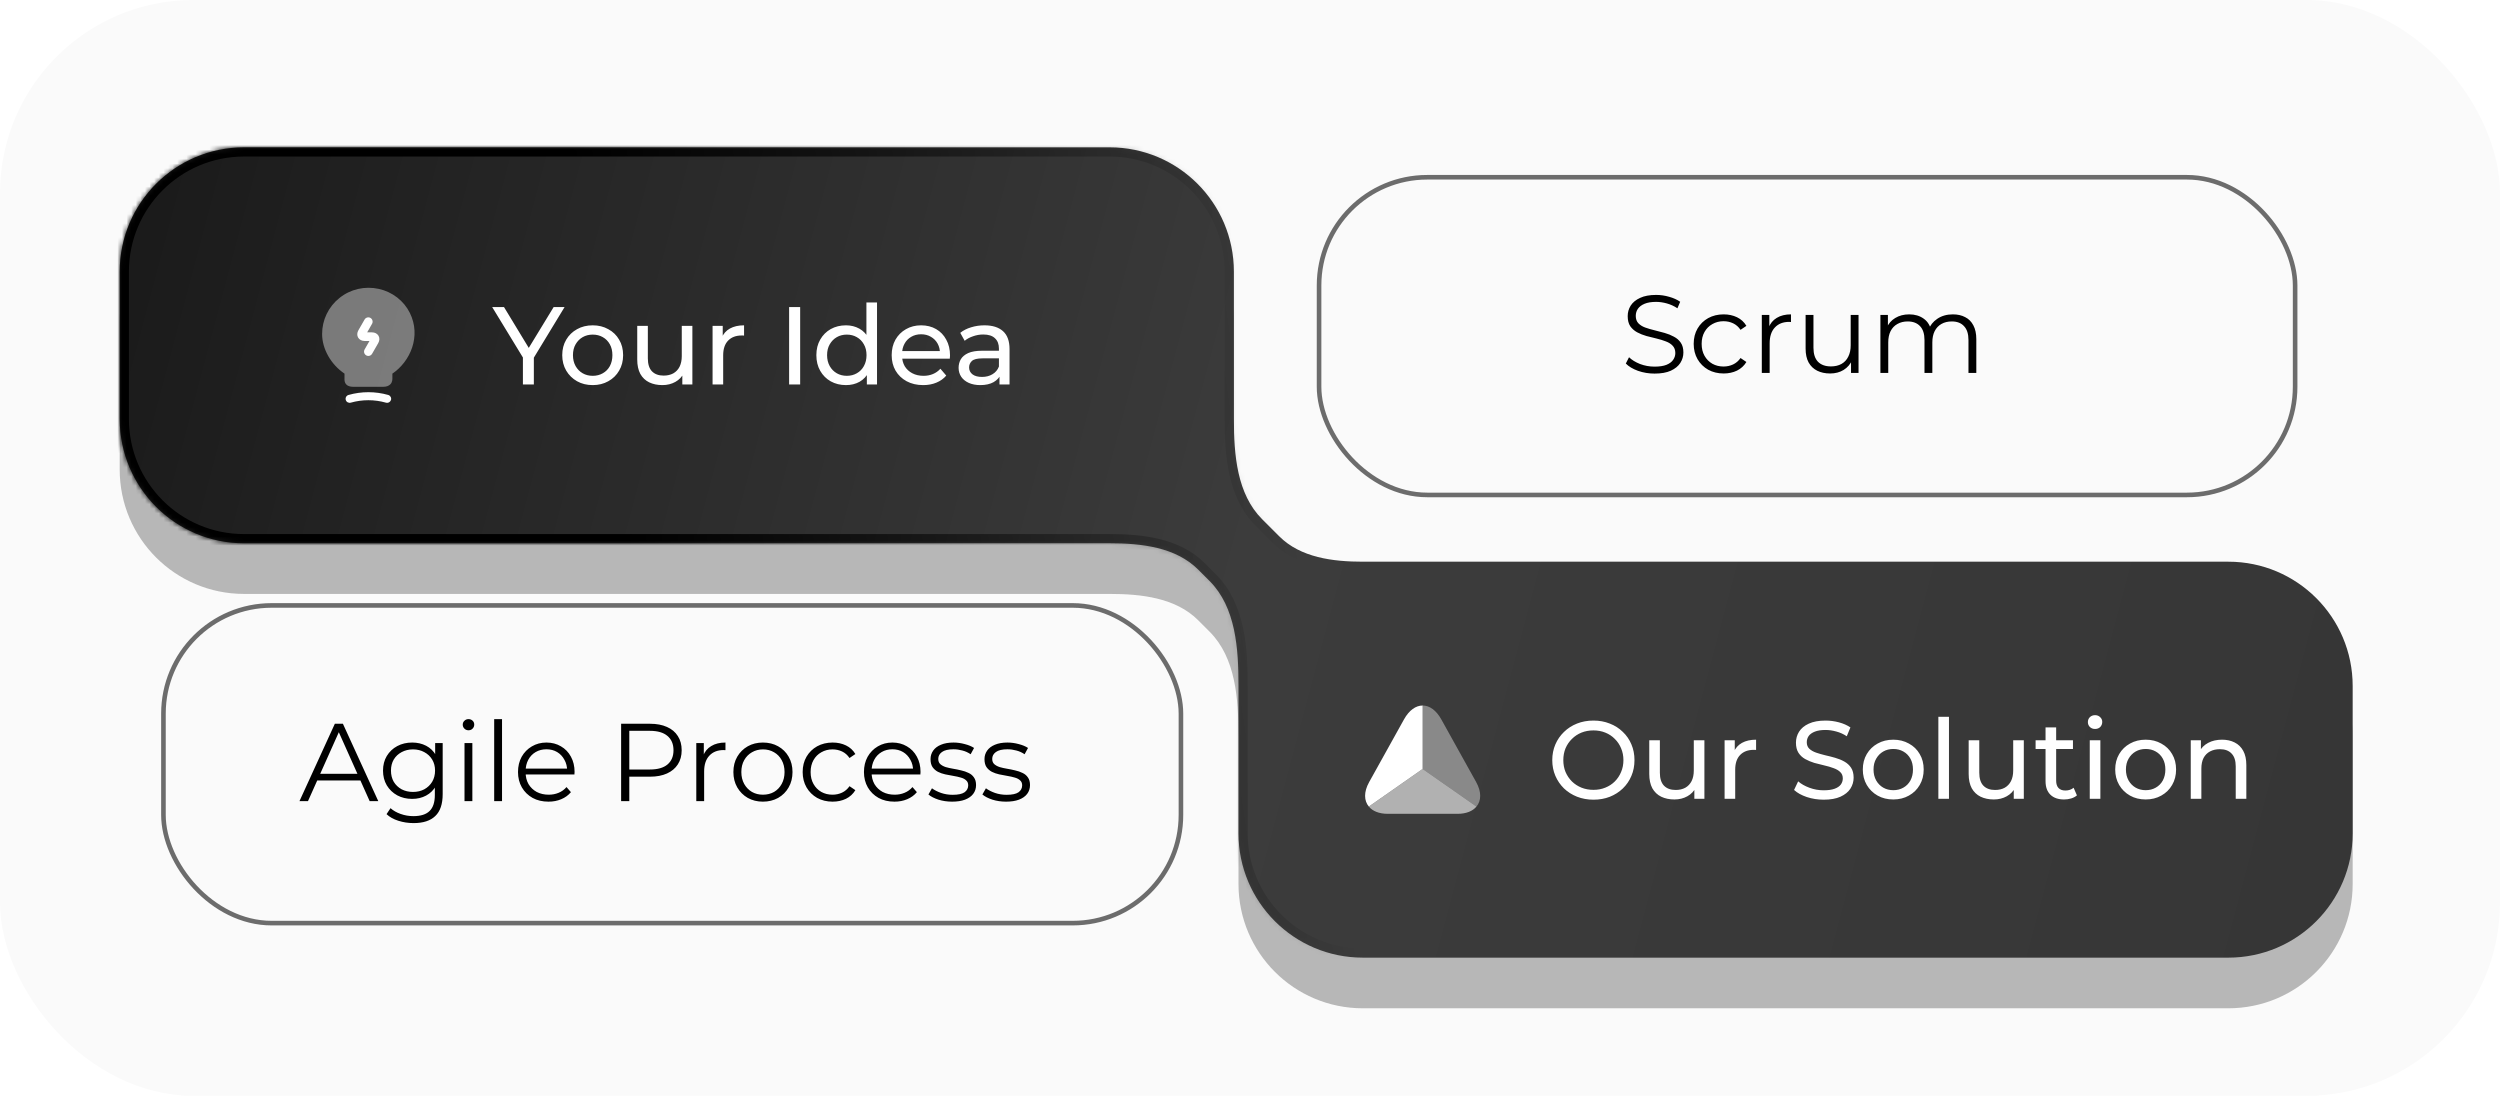 <svg width="543" height="238" viewBox="0 0 543 238" fill="none" xmlns="http://www.w3.org/2000/svg">
<rect opacity="0.02" width="543" height="238" rx="42" fill="black"/>
<g opacity="0.3" filter="url(#filter0_f_140_9448)">
<path fill-rule="evenodd" clip-rule="evenodd" d="M26 70C26 55.088 38.088 43 53 43H241C255.912 43 268 55.088 268 70V102C268 109.762 268.653 118.289 274.141 123.778L277.852 127.488C282.467 132.104 289.473 133 296 133H484C498.912 133 511 145.088 511 160V192C511 206.912 498.912 219 484 219H296C281.088 219 269 206.912 269 192V160C269 151.889 268.443 142.917 262.707 137.181L260.244 134.718C255.364 129.837 247.903 129 241 129H53C38.088 129 26 116.912 26 102V70Z" fill="#1A1A1A"/>
</g>
<mask id="path-3-inside-1_140_9448" fill="white">
<path fill-rule="evenodd" clip-rule="evenodd" d="M26 59C26 44.088 38.088 32 53 32H241C255.912 32 268 44.088 268 59V91C268 98.762 268.653 107.289 274.141 112.778L277.852 116.488C282.467 121.104 289.473 122 296 122H484C498.912 122 511 134.088 511 149V181C511 195.912 498.912 208 484 208H296C281.088 208 269 195.912 269 181V149C269 140.889 268.443 131.917 262.707 126.181L260.244 123.718C255.364 118.837 247.903 118 241 118H53C38.088 118 26 105.912 26 91V59Z"/>
</mask>
<path fill-rule="evenodd" clip-rule="evenodd" d="M26 59C26 44.088 38.088 32 53 32H241C255.912 32 268 44.088 268 59V91C268 98.762 268.653 107.289 274.141 112.778L277.852 116.488C282.467 121.104 289.473 122 296 122H484C498.912 122 511 134.088 511 149V181C511 195.912 498.912 208 484 208H296C281.088 208 269 195.912 269 181V149C269 140.889 268.443 131.917 262.707 126.181L260.244 123.718C255.364 118.837 247.903 118 241 118H53C38.088 118 26 105.912 26 91V59Z" fill="url(#paint0_linear_140_9448)"/>
<path d="M277.852 116.488L276.437 117.902L277.852 116.488ZM274.141 112.778L275.555 111.363L274.141 112.778ZM53 30C36.984 30 24 42.984 24 59H28C28 45.193 39.193 34 53 34V30ZM241 30H53V34H241V30ZM270 59C270 42.984 257.016 30 241 30V34C254.807 34 266 45.193 266 59H270ZM270 91V59H266V91H270ZM272.727 114.192L276.437 117.902L279.266 115.074L275.555 111.363L272.727 114.192ZM484 120H296V124H484V120ZM513 149C513 132.984 500.016 120 484 120V124C497.807 124 509 135.193 509 149H513ZM513 181V149H509V181H513ZM484 210C500.016 210 513 197.016 513 181H509C509 194.807 497.807 206 484 206V210ZM296 210H484V206H296V210ZM267 181C267 197.016 279.984 210 296 210V206C282.193 206 271 194.807 271 181H267ZM267 149V181H271V149H267ZM264.122 124.767L261.659 122.304L258.83 125.133L261.293 127.596L264.122 124.767ZM53 120H241V116H53V120ZM24 91C24 107.016 36.984 120 53 120V116C39.193 116 28 104.807 28 91H24ZM24 59V91H28V59H24ZM261.659 122.304C256.151 116.796 247.916 116 241 116V120C247.889 120 254.577 120.879 258.83 125.133L261.659 122.304ZM276.437 117.902C281.669 123.134 289.426 124 296 124V120C289.52 120 283.265 119.073 279.266 115.074L276.437 117.902ZM271 149C271 140.99 270.518 131.164 264.122 124.767L261.293 127.596C266.367 132.669 267 140.788 267 149H271ZM266 91C266 98.695 266.586 108.052 272.727 114.192L275.555 111.363C270.719 106.527 270 98.829 270 91H266Z" fill="url(#paint1_linear_140_9448)" mask="url(#path-3-inside-1_140_9448)"/>
<rect opacity="0.57" x="286.5" y="38.5" width="212" height="69" rx="23.5" stroke="black"/>
<rect opacity="0.57" x="35.5" y="131.5" width="221" height="69" rx="23.5" stroke="black"/>
<path d="M65.048 174L72.728 157.2H74.48L82.16 174H80.288L73.232 158.232H73.952L66.896 174H65.048ZM68.072 169.512L68.6 168.072H78.368L78.896 169.512H68.072ZM89.838 178.776C88.686 178.776 87.582 178.608 86.526 178.272C85.47 177.936 84.614 177.456 83.958 176.832L84.822 175.536C85.414 176.064 86.142 176.48 87.006 176.784C87.886 177.104 88.814 177.264 89.79 177.264C91.39 177.264 92.566 176.888 93.318 176.136C94.07 175.4 94.446 174.248 94.446 172.68V169.536L94.686 167.376L94.518 165.216V161.4H96.15V172.464C96.15 174.64 95.614 176.232 94.542 177.24C93.486 178.264 91.918 178.776 89.838 178.776ZM89.526 173.52C88.326 173.52 87.246 173.264 86.286 172.752C85.326 172.224 84.566 171.496 84.006 170.568C83.462 169.64 83.19 168.576 83.19 167.376C83.19 166.176 83.462 165.12 84.006 164.208C84.566 163.28 85.326 162.56 86.286 162.048C87.246 161.536 88.326 161.28 89.526 161.28C90.646 161.28 91.654 161.512 92.55 161.976C93.446 162.44 94.158 163.128 94.686 164.04C95.214 164.952 95.478 166.064 95.478 167.376C95.478 168.688 95.214 169.8 94.686 170.712C94.158 171.624 93.446 172.32 92.55 172.8C91.654 173.28 90.646 173.52 89.526 173.52ZM89.694 172.008C90.622 172.008 91.446 171.816 92.166 171.432C92.886 171.032 93.454 170.488 93.87 169.8C94.286 169.096 94.494 168.288 94.494 167.376C94.494 166.464 94.286 165.664 93.87 164.976C93.454 164.288 92.886 163.752 92.166 163.368C91.446 162.968 90.622 162.768 89.694 162.768C88.782 162.768 87.958 162.968 87.222 163.368C86.502 163.752 85.934 164.288 85.518 164.976C85.118 165.664 84.918 166.464 84.918 167.376C84.918 168.288 85.118 169.096 85.518 169.8C85.934 170.488 86.502 171.032 87.222 171.432C87.958 171.816 88.782 172.008 89.694 172.008ZM100.892 174V161.4H102.596V174H100.892ZM101.756 158.616C101.404 158.616 101.108 158.496 100.868 158.256C100.628 158.016 100.508 157.728 100.508 157.392C100.508 157.056 100.628 156.776 100.868 156.552C101.108 156.312 101.404 156.192 101.756 156.192C102.108 156.192 102.404 156.304 102.644 156.528C102.884 156.752 103.004 157.032 103.004 157.368C103.004 157.72 102.884 158.016 102.644 158.256C102.42 158.496 102.124 158.616 101.756 158.616ZM107.337 174V156.192H109.041V174H107.337ZM119.134 174.12C117.822 174.12 116.67 173.848 115.678 173.304C114.686 172.744 113.91 171.984 113.35 171.024C112.79 170.048 112.51 168.936 112.51 167.688C112.51 166.44 112.774 165.336 113.302 164.376C113.846 163.416 114.582 162.664 115.51 162.12C116.454 161.56 117.51 161.28 118.678 161.28C119.862 161.28 120.91 161.552 121.822 162.096C122.75 162.624 123.478 163.376 124.006 164.352C124.534 165.312 124.798 166.424 124.798 167.688C124.798 167.768 124.79 167.856 124.774 167.952C124.774 168.032 124.774 168.12 124.774 168.216H113.806V166.944H123.862L123.19 167.448C123.19 166.536 122.99 165.728 122.59 165.024C122.206 164.304 121.678 163.744 121.006 163.344C120.334 162.944 119.558 162.744 118.678 162.744C117.814 162.744 117.038 162.944 116.35 163.344C115.662 163.744 115.126 164.304 114.742 165.024C114.358 165.744 114.166 166.568 114.166 167.496V167.76C114.166 168.72 114.374 169.568 114.79 170.304C115.222 171.024 115.814 171.592 116.566 172.008C117.334 172.408 118.206 172.608 119.182 172.608C119.95 172.608 120.662 172.472 121.318 172.2C121.99 171.928 122.566 171.512 123.046 170.952L124.006 172.056C123.446 172.728 122.742 173.24 121.894 173.592C121.062 173.944 120.142 174.12 119.134 174.12ZM134.908 174V157.2H141.196C142.62 157.2 143.844 157.432 144.868 157.896C145.892 158.344 146.676 159 147.22 159.864C147.78 160.712 148.06 161.744 148.06 162.96C148.06 164.144 147.78 165.168 147.22 166.032C146.676 166.88 145.892 167.536 144.868 168C143.844 168.464 142.62 168.696 141.196 168.696H135.892L136.684 167.856V174H134.908ZM136.684 168L135.892 167.136H141.148C142.828 167.136 144.1 166.776 144.964 166.056C145.844 165.32 146.284 164.288 146.284 162.96C146.284 161.616 145.844 160.576 144.964 159.84C144.1 159.104 142.828 158.736 141.148 158.736H135.892L136.684 157.896V168ZM151.235 174V161.4H152.867V164.832L152.699 164.232C153.051 163.272 153.643 162.544 154.475 162.048C155.307 161.536 156.339 161.28 157.571 161.28V162.936C157.507 162.936 157.443 162.936 157.379 162.936C157.315 162.92 157.251 162.912 157.187 162.912C155.859 162.912 154.819 163.32 154.067 164.136C153.315 164.936 152.939 166.08 152.939 167.568V174H151.235ZM165.7 174.12C164.484 174.12 163.388 173.848 162.412 173.304C161.452 172.744 160.692 171.984 160.132 171.024C159.572 170.048 159.292 168.936 159.292 167.688C159.292 166.424 159.572 165.312 160.132 164.352C160.692 163.392 161.452 162.64 162.412 162.096C163.372 161.552 164.468 161.28 165.7 161.28C166.948 161.28 168.052 161.552 169.012 162.096C169.988 162.64 170.748 163.392 171.292 164.352C171.852 165.312 172.132 166.424 172.132 167.688C172.132 168.936 171.852 170.048 171.292 171.024C170.748 171.984 169.988 172.744 169.012 173.304C168.036 173.848 166.932 174.12 165.7 174.12ZM165.7 172.608C166.612 172.608 167.42 172.408 168.124 172.008C168.828 171.592 169.38 171.016 169.78 170.28C170.196 169.528 170.404 168.664 170.404 167.688C170.404 166.696 170.196 165.832 169.78 165.096C169.38 164.36 168.828 163.792 168.124 163.392C167.42 162.976 166.62 162.768 165.724 162.768C164.828 162.768 164.028 162.976 163.324 163.392C162.62 163.792 162.06 164.36 161.644 165.096C161.228 165.832 161.02 166.696 161.02 167.688C161.02 168.664 161.228 169.528 161.644 170.28C162.06 171.016 162.62 171.592 163.324 172.008C164.028 172.408 164.82 172.608 165.7 172.608ZM180.842 174.12C179.594 174.12 178.474 173.848 177.482 173.304C176.506 172.744 175.738 171.984 175.178 171.024C174.618 170.048 174.338 168.936 174.338 167.688C174.338 166.424 174.618 165.312 175.178 164.352C175.738 163.392 176.506 162.64 177.482 162.096C178.474 161.552 179.594 161.28 180.842 161.28C181.914 161.28 182.882 161.488 183.746 161.904C184.61 162.32 185.29 162.944 185.786 163.776L184.514 164.64C184.082 164 183.546 163.528 182.906 163.224C182.266 162.92 181.57 162.768 180.818 162.768C179.922 162.768 179.114 162.976 178.394 163.392C177.674 163.792 177.106 164.36 176.69 165.096C176.274 165.832 176.066 166.696 176.066 167.688C176.066 168.68 176.274 169.544 176.69 170.28C177.106 171.016 177.674 171.592 178.394 172.008C179.114 172.408 179.922 172.608 180.818 172.608C181.57 172.608 182.266 172.456 182.906 172.152C183.546 171.848 184.082 171.384 184.514 170.76L185.786 171.624C185.29 172.44 184.61 173.064 183.746 173.496C182.882 173.912 181.914 174.12 180.842 174.12ZM194.275 174.12C192.963 174.12 191.811 173.848 190.819 173.304C189.827 172.744 189.051 171.984 188.491 171.024C187.931 170.048 187.651 168.936 187.651 167.688C187.651 166.44 187.915 165.336 188.443 164.376C188.987 163.416 189.723 162.664 190.651 162.12C191.595 161.56 192.651 161.28 193.819 161.28C195.003 161.28 196.051 161.552 196.963 162.096C197.891 162.624 198.619 163.376 199.147 164.352C199.675 165.312 199.939 166.424 199.939 167.688C199.939 167.768 199.931 167.856 199.915 167.952C199.915 168.032 199.915 168.12 199.915 168.216H188.947V166.944H199.003L198.331 167.448C198.331 166.536 198.131 165.728 197.731 165.024C197.347 164.304 196.819 163.744 196.147 163.344C195.475 162.944 194.699 162.744 193.819 162.744C192.955 162.744 192.179 162.944 191.491 163.344C190.803 163.744 190.267 164.304 189.883 165.024C189.499 165.744 189.307 166.568 189.307 167.496V167.76C189.307 168.72 189.515 169.568 189.931 170.304C190.363 171.024 190.955 171.592 191.707 172.008C192.475 172.408 193.347 172.608 194.323 172.608C195.091 172.608 195.803 172.472 196.459 172.2C197.131 171.928 197.707 171.512 198.187 170.952L199.147 172.056C198.587 172.728 197.883 173.24 197.035 173.592C196.203 173.944 195.283 174.12 194.275 174.12ZM206.791 174.12C205.751 174.12 204.767 173.976 203.839 173.688C202.911 173.384 202.183 173.008 201.655 172.56L202.423 171.216C202.935 171.6 203.591 171.936 204.391 172.224C205.191 172.496 206.031 172.632 206.911 172.632C208.111 172.632 208.975 172.448 209.503 172.08C210.031 171.696 210.295 171.192 210.295 170.568C210.295 170.104 210.143 169.744 209.839 169.488C209.551 169.216 209.167 169.016 208.687 168.888C208.207 168.744 207.671 168.624 207.079 168.528C206.487 168.432 205.895 168.32 205.303 168.192C204.727 168.064 204.199 167.88 203.719 167.64C203.239 167.384 202.847 167.04 202.543 166.608C202.255 166.176 202.111 165.6 202.111 164.88C202.111 164.192 202.303 163.576 202.687 163.032C203.071 162.488 203.631 162.064 204.367 161.76C205.119 161.44 206.031 161.28 207.103 161.28C207.919 161.28 208.735 161.392 209.551 161.616C210.367 161.824 211.039 162.104 211.567 162.456L210.823 163.824C210.263 163.44 209.663 163.168 209.023 163.008C208.383 162.832 207.743 162.744 207.103 162.744C205.967 162.744 205.127 162.944 204.583 163.344C204.055 163.728 203.791 164.224 203.791 164.832C203.791 165.312 203.935 165.688 204.223 165.96C204.527 166.232 204.919 166.448 205.399 166.608C205.895 166.752 206.431 166.872 207.007 166.968C207.599 167.064 208.183 167.184 208.759 167.328C209.351 167.456 209.887 167.64 210.367 167.88C210.863 168.104 211.255 168.432 211.543 168.864C211.847 169.28 211.999 169.832 211.999 170.52C211.999 171.256 211.791 171.896 211.375 172.44C210.975 172.968 210.383 173.384 209.599 173.688C208.831 173.976 207.895 174.12 206.791 174.12ZM218.51 174.12C217.47 174.12 216.486 173.976 215.558 173.688C214.63 173.384 213.902 173.008 213.374 172.56L214.142 171.216C214.654 171.6 215.31 171.936 216.11 172.224C216.91 172.496 217.75 172.632 218.63 172.632C219.83 172.632 220.694 172.448 221.222 172.08C221.75 171.696 222.014 171.192 222.014 170.568C222.014 170.104 221.862 169.744 221.558 169.488C221.27 169.216 220.886 169.016 220.406 168.888C219.926 168.744 219.39 168.624 218.798 168.528C218.206 168.432 217.614 168.32 217.022 168.192C216.446 168.064 215.918 167.88 215.438 167.64C214.958 167.384 214.566 167.04 214.262 166.608C213.974 166.176 213.83 165.6 213.83 164.88C213.83 164.192 214.022 163.576 214.406 163.032C214.79 162.488 215.35 162.064 216.086 161.76C216.838 161.44 217.75 161.28 218.822 161.28C219.638 161.28 220.454 161.392 221.27 161.616C222.086 161.824 222.758 162.104 223.286 162.456L222.542 163.824C221.982 163.44 221.382 163.168 220.742 163.008C220.102 162.832 219.462 162.744 218.822 162.744C217.686 162.744 216.846 162.944 216.302 163.344C215.774 163.728 215.51 164.224 215.51 164.832C215.51 165.312 215.654 165.688 215.942 165.96C216.246 166.232 216.638 166.448 217.118 166.608C217.614 166.752 218.15 166.872 218.726 166.968C219.318 167.064 219.902 167.184 220.478 167.328C221.07 167.456 221.606 167.64 222.086 167.88C222.582 168.104 222.974 168.432 223.262 168.864C223.566 169.28 223.718 169.832 223.718 170.52C223.718 171.256 223.51 171.896 223.094 172.44C222.694 172.968 222.102 173.384 221.318 173.688C220.55 173.976 219.614 174.12 218.51 174.12Z" fill="black"/>
<path d="M359.368 81.144C358.12 81.144 356.92 80.944 355.768 80.544C354.632 80.128 353.752 79.6 353.128 78.96L353.824 77.592C354.416 78.168 355.208 78.656 356.2 79.056C357.208 79.44 358.264 79.632 359.368 79.632C360.424 79.632 361.28 79.504 361.936 79.248C362.608 78.976 363.096 78.616 363.4 78.168C363.72 77.72 363.88 77.224 363.88 76.68C363.88 76.024 363.688 75.496 363.304 75.096C362.936 74.696 362.448 74.384 361.84 74.16C361.232 73.92 360.56 73.712 359.824 73.536C359.088 73.36 358.352 73.176 357.616 72.984C356.88 72.776 356.2 72.504 355.576 72.168C354.968 71.832 354.472 71.392 354.088 70.848C353.72 70.288 353.536 69.56 353.536 68.664C353.536 67.832 353.752 67.072 354.184 66.384C354.632 65.68 355.312 65.12 356.224 64.704C357.136 64.272 358.304 64.056 359.728 64.056C360.672 64.056 361.608 64.192 362.536 64.464C363.464 64.72 364.264 65.08 364.936 65.544L364.336 66.96C363.616 66.48 362.848 66.128 362.032 65.904C361.232 65.68 360.456 65.568 359.704 65.568C358.696 65.568 357.864 65.704 357.208 65.976C356.552 66.248 356.064 66.616 355.744 67.08C355.44 67.528 355.288 68.04 355.288 68.616C355.288 69.272 355.472 69.8 355.84 70.2C356.224 70.6 356.72 70.912 357.328 71.136C357.952 71.36 358.632 71.56 359.368 71.736C360.104 71.912 360.832 72.104 361.552 72.312C362.288 72.52 362.96 72.792 363.568 73.128C364.192 73.448 364.688 73.88 365.056 74.424C365.44 74.968 365.632 75.68 365.632 76.56C365.632 77.376 365.408 78.136 364.96 78.84C364.512 79.528 363.824 80.088 362.896 80.52C361.984 80.936 360.808 81.144 359.368 81.144ZM374.374 81.12C373.126 81.12 372.006 80.848 371.014 80.304C370.038 79.744 369.27 78.984 368.71 78.024C368.15 77.048 367.87 75.936 367.87 74.688C367.87 73.424 368.15 72.312 368.71 71.352C369.27 70.392 370.038 69.64 371.014 69.096C372.006 68.552 373.126 68.28 374.374 68.28C375.446 68.28 376.414 68.488 377.278 68.904C378.142 69.32 378.822 69.944 379.318 70.776L378.046 71.64C377.614 71 377.078 70.528 376.438 70.224C375.798 69.92 375.102 69.768 374.35 69.768C373.454 69.768 372.646 69.976 371.926 70.392C371.206 70.792 370.638 71.36 370.222 72.096C369.806 72.832 369.598 73.696 369.598 74.688C369.598 75.68 369.806 76.544 370.222 77.28C370.638 78.016 371.206 78.592 371.926 79.008C372.646 79.408 373.454 79.608 374.35 79.608C375.102 79.608 375.798 79.456 376.438 79.152C377.078 78.848 377.614 78.384 378.046 77.76L379.318 78.624C378.822 79.44 378.142 80.064 377.278 80.496C376.414 80.912 375.446 81.12 374.374 81.12ZM382.665 81V68.4H384.297V71.832L384.129 71.232C384.481 70.272 385.073 69.544 385.905 69.048C386.737 68.536 387.769 68.28 389.001 68.28V69.936C388.937 69.936 388.873 69.936 388.809 69.936C388.745 69.92 388.681 69.912 388.617 69.912C387.289 69.912 386.249 70.32 385.497 71.136C384.745 71.936 384.369 73.08 384.369 74.568V81H382.665ZM397.506 81.12C396.434 81.12 395.498 80.92 394.698 80.52C393.898 80.12 393.274 79.52 392.826 78.72C392.394 77.92 392.178 76.92 392.178 75.72V68.4H393.882V75.528C393.882 76.872 394.21 77.888 394.866 78.576C395.538 79.248 396.474 79.584 397.674 79.584C398.554 79.584 399.314 79.408 399.954 79.056C400.61 78.688 401.106 78.16 401.442 77.472C401.794 76.784 401.97 75.96 401.97 75V68.4H403.674V81H402.042V77.544L402.306 78.168C401.906 79.096 401.282 79.824 400.434 80.352C399.602 80.864 398.626 81.12 397.506 81.12ZM424.167 68.28C425.191 68.28 426.079 68.48 426.831 68.88C427.599 69.264 428.191 69.856 428.607 70.656C429.039 71.456 429.255 72.464 429.255 73.68V81H427.551V73.848C427.551 72.52 427.231 71.52 426.591 70.848C425.967 70.16 425.079 69.816 423.927 69.816C423.063 69.816 422.311 70 421.671 70.368C421.047 70.72 420.559 71.24 420.207 71.928C419.871 72.6 419.703 73.416 419.703 74.376V81H417.999V73.848C417.999 72.52 417.679 71.52 417.039 70.848C416.399 70.16 415.503 69.816 414.351 69.816C413.503 69.816 412.759 70 412.119 70.368C411.479 70.72 410.983 71.24 410.631 71.928C410.295 72.6 410.127 73.416 410.127 74.376V81H408.423V68.4H410.055V71.808L409.791 71.208C410.175 70.296 410.791 69.584 411.639 69.072C412.503 68.544 413.519 68.28 414.687 68.28C415.919 68.28 416.967 68.592 417.831 69.216C418.695 69.824 419.255 70.744 419.511 71.976L418.839 71.712C419.207 70.688 419.855 69.864 420.783 69.24C421.727 68.6 422.855 68.28 424.167 68.28Z" fill="black"/>
<path opacity="0.4" d="M89.013 67.951C87.713 65.326 85.2 63.389 82.287 62.751C79.237 62.076 76.112 62.801 73.725 64.726C72.546 65.663 71.596 66.856 70.944 68.213C70.292 69.57 69.957 71.058 69.963 72.564C69.963 75.801 71.9 79.189 74.825 81.151V82.189C74.812 82.539 74.8 83.076 75.225 83.514C75.662 83.964 76.312 84.014 76.825 84.014H83.237C83.912 84.014 84.425 83.826 84.775 83.476C85.25 82.989 85.237 82.364 85.225 82.026V81.151C89.1 78.539 91.537 73.026 89.013 67.951Z" fill="white"/>
<path d="M84.075 87.498C84 87.498 83.912 87.485 83.837 87.46C81.325 86.748 78.687 86.748 76.175 87.46C75.712 87.585 75.225 87.323 75.1 86.86C75.068 86.75 75.058 86.635 75.07 86.521C75.083 86.407 75.118 86.297 75.174 86.197C75.23 86.097 75.305 86.009 75.396 85.938C75.486 85.867 75.589 85.815 75.7 85.785C78.525 84.985 81.5 84.985 84.325 85.785C84.787 85.922 85.062 86.397 84.925 86.86C84.8 87.248 84.45 87.498 84.075 87.498ZM80 77.312C79.837 77.311 79.677 77.266 79.536 77.184C79.395 77.102 79.278 76.984 79.196 76.843C79.114 76.702 79.07 76.542 79.069 76.379C79.067 76.216 79.108 76.055 79.187 75.912L80.25 74.062H79.2C78.575 74.062 78.062 73.787 77.787 73.325C77.512 72.85 77.537 72.275 77.85 71.725L79.187 69.4C79.45 68.95 80.025 68.8 80.462 69.05C80.912 69.312 81.062 69.888 80.812 70.325L79.75 72.188H80.8C81.425 72.188 81.937 72.463 82.212 72.925C82.487 73.4 82.462 73.975 82.15 74.525L80.812 76.85C80.637 77.15 80.325 77.312 80 77.312Z" fill="white"/>
<path d="M113.576 83.5V77.068L114.128 78.556L106.904 66.7H109.472L115.544 76.708H114.152L120.248 66.7H122.624L115.424 78.556L115.952 77.068V83.5H113.576ZM128.741 83.644C127.461 83.644 126.325 83.364 125.333 82.804C124.341 82.244 123.557 81.476 122.981 80.5C122.405 79.508 122.117 78.388 122.117 77.14C122.117 75.876 122.405 74.756 122.981 73.78C123.557 72.804 124.341 72.044 125.333 71.5C126.325 70.94 127.461 70.66 128.741 70.66C130.005 70.66 131.133 70.94 132.125 71.5C133.133 72.044 133.917 72.804 134.477 73.78C135.053 74.74 135.341 75.86 135.341 77.14C135.341 78.404 135.053 79.524 134.477 80.5C133.917 81.476 133.133 82.244 132.125 82.804C131.133 83.364 130.005 83.644 128.741 83.644ZM128.741 81.628C129.557 81.628 130.285 81.444 130.925 81.076C131.581 80.708 132.093 80.188 132.461 79.516C132.829 78.828 133.013 78.036 133.013 77.14C133.013 76.228 132.829 75.444 132.461 74.788C132.093 74.116 131.581 73.596 130.925 73.228C130.285 72.86 129.557 72.676 128.741 72.676C127.925 72.676 127.197 72.86 126.557 73.228C125.917 73.596 125.405 74.116 125.021 74.788C124.637 75.444 124.445 76.228 124.445 77.14C124.445 78.036 124.637 78.828 125.021 79.516C125.405 80.188 125.917 80.708 126.557 81.076C127.197 81.444 127.925 81.628 128.741 81.628ZM143.88 83.644C142.792 83.644 141.832 83.444 141 83.044C140.184 82.644 139.544 82.036 139.08 81.22C138.632 80.388 138.408 79.348 138.408 78.1V70.78H140.712V77.836C140.712 79.084 141.008 80.02 141.6 80.644C142.208 81.268 143.056 81.58 144.144 81.58C144.944 81.58 145.64 81.42 146.232 81.1C146.824 80.764 147.28 80.284 147.6 79.66C147.92 79.02 148.08 78.252 148.08 77.356V70.78H150.384V83.5H148.2V80.068L148.56 80.98C148.144 81.828 147.52 82.484 146.688 82.948C145.856 83.412 144.92 83.644 143.88 83.644ZM154.77 83.5V70.78H156.978V74.236L156.762 73.372C157.114 72.492 157.706 71.82 158.538 71.356C159.37 70.892 160.394 70.66 161.61 70.66V72.892C161.514 72.876 161.418 72.868 161.322 72.868C161.242 72.868 161.162 72.868 161.082 72.868C159.85 72.868 158.874 73.236 158.154 73.972C157.434 74.708 157.074 75.772 157.074 77.164V83.5H154.77ZM171.395 83.5V66.7H173.795V83.5H171.395ZM183.745 83.644C182.513 83.644 181.409 83.372 180.433 82.828C179.473 82.284 178.713 81.524 178.153 80.548C177.593 79.572 177.313 78.436 177.313 77.14C177.313 75.844 177.593 74.716 178.153 73.756C178.713 72.78 179.473 72.02 180.433 71.476C181.409 70.932 182.513 70.66 183.745 70.66C184.817 70.66 185.785 70.9 186.649 71.38C187.513 71.86 188.201 72.58 188.713 73.54C189.241 74.5 189.505 75.7 189.505 77.14C189.505 78.58 189.249 79.78 188.737 80.74C188.241 81.7 187.561 82.428 186.697 82.924C185.833 83.404 184.849 83.644 183.745 83.644ZM183.937 81.628C184.737 81.628 185.457 81.444 186.097 81.076C186.753 80.708 187.265 80.188 187.633 79.516C188.017 78.828 188.209 78.036 188.209 77.14C188.209 76.228 188.017 75.444 187.633 74.788C187.265 74.116 186.753 73.596 186.097 73.228C185.457 72.86 184.737 72.676 183.937 72.676C183.121 72.676 182.393 72.86 181.753 73.228C181.113 73.596 180.601 74.116 180.217 74.788C179.833 75.444 179.641 76.228 179.641 77.14C179.641 78.036 179.833 78.828 180.217 79.516C180.601 80.188 181.113 80.708 181.753 81.076C182.393 81.444 183.121 81.628 183.937 81.628ZM188.281 83.5V80.068L188.425 77.116L188.185 74.164V65.692H190.489V83.5H188.281ZM200.512 83.644C199.152 83.644 197.952 83.364 196.912 82.804C195.888 82.244 195.088 81.476 194.512 80.5C193.952 79.524 193.672 78.404 193.672 77.14C193.672 75.876 193.944 74.756 194.488 73.78C195.048 72.804 195.808 72.044 196.768 71.5C197.744 70.94 198.84 70.66 200.056 70.66C201.288 70.66 202.376 70.932 203.32 71.476C204.264 72.02 205 72.788 205.528 73.78C206.072 74.756 206.344 75.9 206.344 77.212C206.344 77.308 206.336 77.42 206.32 77.548C206.32 77.676 206.312 77.796 206.296 77.908H195.472V76.252H205.096L204.16 76.828C204.176 76.012 204.008 75.284 203.656 74.644C203.304 74.004 202.816 73.508 202.192 73.156C201.584 72.788 200.872 72.604 200.056 72.604C199.256 72.604 198.544 72.788 197.92 73.156C197.296 73.508 196.808 74.012 196.456 74.668C196.104 75.308 195.928 76.044 195.928 76.876V77.26C195.928 78.108 196.12 78.868 196.504 79.54C196.904 80.196 197.456 80.708 198.16 81.076C198.864 81.444 199.672 81.628 200.584 81.628C201.336 81.628 202.016 81.5 202.624 81.244C203.248 80.988 203.792 80.604 204.256 80.092L205.528 81.58C204.952 82.252 204.232 82.764 203.368 83.116C202.52 83.468 201.568 83.644 200.512 83.644ZM217.088 83.5V80.812L216.968 80.308V75.724C216.968 74.748 216.68 73.996 216.104 73.468C215.544 72.924 214.696 72.652 213.56 72.652C212.808 72.652 212.072 72.78 211.352 73.036C210.632 73.276 210.024 73.604 209.528 74.02L208.568 72.292C209.224 71.764 210.008 71.364 210.92 71.092C211.848 70.804 212.816 70.66 213.824 70.66C215.568 70.66 216.912 71.084 217.856 71.932C218.8 72.78 219.272 74.076 219.272 75.82V83.5H217.088ZM212.912 83.644C211.968 83.644 211.136 83.484 210.416 83.164C209.712 82.844 209.168 82.404 208.784 81.844C208.4 81.268 208.208 80.62 208.208 79.9C208.208 79.212 208.368 78.588 208.688 78.028C209.024 77.468 209.56 77.02 210.296 76.684C211.048 76.348 212.056 76.18 213.32 76.18H217.352V77.836H213.416C212.264 77.836 211.488 78.028 211.088 78.412C210.688 78.796 210.488 79.26 210.488 79.804C210.488 80.428 210.736 80.932 211.232 81.316C211.728 81.684 212.416 81.868 213.296 81.868C214.16 81.868 214.912 81.676 215.552 81.292C216.208 80.908 216.68 80.348 216.968 79.612L217.424 81.196C217.12 81.948 216.584 82.548 215.816 82.996C215.048 83.428 214.08 83.644 212.912 83.644Z" fill="white"/>
<path d="M309 153.237V167.012L297.313 175.187C296.25 173.925 296.188 172.012 297.375 169.875L301.275 162.862L304.95 156.25C306.062 154.25 307.525 153.237 309 153.237Z" fill="white"/>
<path opacity="0.6" d="M320.688 175.188C319.875 176.175 318.462 176.763 316.575 176.763H301.425C299.537 176.763 298.125 176.175 297.312 175.188L309 167.013L320.688 175.188Z" fill="white"/>
<path opacity="0.4" d="M320.688 175.187L309 167.012V153.237C310.475 153.237 311.937 154.25 313.05 156.25L316.725 162.862L320.625 169.875C321.812 172.012 321.75 173.925 320.688 175.187Z" fill="white"/>
<path d="M346.104 173.692C344.824 173.692 343.632 173.476 342.528 173.044C341.44 172.612 340.496 172.012 339.696 171.244C338.896 170.46 338.272 169.548 337.824 168.508C337.376 167.468 337.152 166.332 337.152 165.1C337.152 163.868 337.376 162.732 337.824 161.692C338.272 160.652 338.896 159.748 339.696 158.98C340.496 158.196 341.44 157.588 342.528 157.156C343.616 156.724 344.808 156.508 346.104 156.508C347.384 156.508 348.56 156.724 349.632 157.156C350.72 157.572 351.664 158.172 352.464 158.956C353.28 159.724 353.904 160.628 354.336 161.668C354.784 162.708 355.008 163.852 355.008 165.1C355.008 166.348 354.784 167.492 354.336 168.532C353.904 169.572 353.28 170.484 352.464 171.268C351.664 172.036 350.72 172.636 349.632 173.068C348.56 173.484 347.384 173.692 346.104 173.692ZM346.104 171.556C347.032 171.556 347.888 171.396 348.672 171.076C349.472 170.756 350.16 170.308 350.736 169.732C351.328 169.14 351.784 168.452 352.104 167.668C352.44 166.884 352.608 166.028 352.608 165.1C352.608 164.172 352.44 163.316 352.104 162.532C351.784 161.748 351.328 161.068 350.736 160.492C350.16 159.9 349.472 159.444 348.672 159.124C347.888 158.804 347.032 158.644 346.104 158.644C345.16 158.644 344.288 158.804 343.488 159.124C342.704 159.444 342.016 159.9 341.424 160.492C340.832 161.068 340.368 161.748 340.032 162.532C339.712 163.316 339.552 164.172 339.552 165.1C339.552 166.028 339.712 166.884 340.032 167.668C340.368 168.452 340.832 169.14 341.424 169.732C342.016 170.308 342.704 170.756 343.488 171.076C344.288 171.396 345.16 171.556 346.104 171.556ZM363.692 173.644C362.604 173.644 361.644 173.444 360.812 173.044C359.996 172.644 359.356 172.036 358.892 171.22C358.444 170.388 358.22 169.348 358.22 168.1V160.78H360.524V167.836C360.524 169.084 360.82 170.02 361.412 170.644C362.02 171.268 362.868 171.58 363.956 171.58C364.756 171.58 365.452 171.42 366.044 171.1C366.636 170.764 367.092 170.284 367.412 169.66C367.732 169.02 367.892 168.252 367.892 167.356V160.78H370.196V173.5H368.012V170.068L368.372 170.98C367.956 171.828 367.332 172.484 366.5 172.948C365.668 173.412 364.732 173.644 363.692 173.644ZM374.582 173.5V160.78H376.79V164.236L376.574 163.372C376.926 162.492 377.518 161.82 378.35 161.356C379.182 160.892 380.206 160.66 381.422 160.66V162.892C381.326 162.876 381.23 162.868 381.134 162.868C381.054 162.868 380.974 162.868 380.894 162.868C379.662 162.868 378.686 163.236 377.966 163.972C377.246 164.708 376.886 165.772 376.886 167.164V173.5H374.582ZM396.104 173.692C394.824 173.692 393.6 173.5 392.432 173.116C391.264 172.716 390.344 172.204 389.672 171.58L390.56 169.708C391.2 170.268 392.016 170.732 393.008 171.1C394 171.468 395.032 171.652 396.104 171.652C397.08 171.652 397.872 171.54 398.48 171.316C399.088 171.092 399.536 170.788 399.824 170.404C400.112 170.004 400.256 169.556 400.256 169.06C400.256 168.484 400.064 168.02 399.68 167.668C399.312 167.316 398.824 167.036 398.216 166.828C397.624 166.604 396.968 166.412 396.248 166.252C395.528 166.092 394.8 165.908 394.064 165.7C393.344 165.476 392.68 165.196 392.072 164.86C391.48 164.524 391 164.076 390.632 163.516C390.264 162.94 390.08 162.204 390.08 161.308C390.08 160.444 390.304 159.652 390.752 158.932C391.216 158.196 391.92 157.612 392.864 157.18C393.824 156.732 395.04 156.508 396.512 156.508C397.488 156.508 398.456 156.636 399.416 156.892C400.376 157.148 401.208 157.516 401.911 157.996L401.12 159.916C400.4 159.436 399.64 159.092 398.84 158.884C398.04 158.66 397.264 158.548 396.512 158.548C395.568 158.548 394.792 158.668 394.184 158.908C393.576 159.148 393.128 159.468 392.84 159.868C392.568 160.268 392.432 160.716 392.432 161.212C392.432 161.804 392.616 162.276 392.984 162.628C393.368 162.98 393.856 163.26 394.448 163.468C395.056 163.676 395.72 163.868 396.44 164.044C397.16 164.204 397.88 164.388 398.6 164.596C399.336 164.804 400 165.076 400.592 165.412C401.2 165.748 401.688 166.196 402.056 166.756C402.424 167.316 402.608 168.036 402.608 168.916C402.608 169.764 402.376 170.556 401.911 171.292C401.448 172.012 400.728 172.596 399.752 173.044C398.792 173.476 397.576 173.692 396.104 173.692ZM411.226 173.644C409.946 173.644 408.81 173.364 407.818 172.804C406.826 172.244 406.042 171.476 405.466 170.5C404.89 169.508 404.602 168.388 404.602 167.14C404.602 165.876 404.89 164.756 405.466 163.78C406.042 162.804 406.826 162.044 407.818 161.5C408.81 160.94 409.946 160.66 411.226 160.66C412.49 160.66 413.618 160.94 414.61 161.5C415.618 162.044 416.402 162.804 416.962 163.78C417.538 164.74 417.826 165.86 417.826 167.14C417.826 168.404 417.538 169.524 416.962 170.5C416.402 171.476 415.618 172.244 414.61 172.804C413.618 173.364 412.49 173.644 411.226 173.644ZM411.226 171.628C412.042 171.628 412.77 171.444 413.41 171.076C414.066 170.708 414.578 170.188 414.946 169.516C415.314 168.828 415.498 168.036 415.498 167.14C415.498 166.228 415.314 165.444 414.946 164.788C414.578 164.116 414.066 163.596 413.41 163.228C412.77 162.86 412.042 162.676 411.226 162.676C410.41 162.676 409.682 162.86 409.042 163.228C408.402 163.596 407.89 164.116 407.506 164.788C407.122 165.444 406.93 166.228 406.93 167.14C406.93 168.036 407.122 168.828 407.506 169.516C407.89 170.188 408.402 170.708 409.042 171.076C409.682 171.444 410.41 171.628 411.226 171.628ZM421.012 173.5V155.692H423.316V173.5H421.012ZM433.067 173.644C431.979 173.644 431.019 173.444 430.187 173.044C429.371 172.644 428.731 172.036 428.267 171.22C427.819 170.388 427.595 169.348 427.595 168.1V160.78H429.899V167.836C429.899 169.084 430.195 170.02 430.787 170.644C431.395 171.268 432.243 171.58 433.331 171.58C434.131 171.58 434.827 171.42 435.419 171.1C436.011 170.764 436.467 170.284 436.787 169.66C437.107 169.02 437.267 168.252 437.267 167.356V160.78H439.571V173.5H437.387V170.068L437.747 170.98C437.331 171.828 436.707 172.484 435.875 172.948C435.043 173.412 434.107 173.644 433.067 173.644ZM448.325 173.644C447.045 173.644 446.053 173.3 445.349 172.612C444.645 171.924 444.293 170.94 444.293 169.66V157.996H446.597V169.564C446.597 170.252 446.765 170.78 447.101 171.148C447.453 171.516 447.949 171.7 448.589 171.7C449.309 171.7 449.909 171.5 450.389 171.1L451.109 172.756C450.757 173.06 450.333 173.284 449.837 173.428C449.357 173.572 448.853 173.644 448.325 173.644ZM442.133 162.676V160.78H450.245V162.676H442.133ZM453.895 173.5V160.78H456.199V173.5H453.895ZM455.047 158.332C454.599 158.332 454.223 158.188 453.919 157.9C453.631 157.612 453.487 157.26 453.487 156.844C453.487 156.412 453.631 156.052 453.919 155.764C454.223 155.476 454.599 155.332 455.047 155.332C455.495 155.332 455.863 155.476 456.151 155.764C456.455 156.036 456.607 156.38 456.607 156.796C456.607 157.228 456.463 157.596 456.175 157.9C455.887 158.188 455.511 158.332 455.047 158.332ZM466.046 173.644C464.766 173.644 463.63 173.364 462.638 172.804C461.646 172.244 460.862 171.476 460.286 170.5C459.71 169.508 459.422 168.388 459.422 167.14C459.422 165.876 459.71 164.756 460.286 163.78C460.862 162.804 461.646 162.044 462.638 161.5C463.63 160.94 464.766 160.66 466.046 160.66C467.31 160.66 468.438 160.94 469.43 161.5C470.438 162.044 471.222 162.804 471.782 163.78C472.358 164.74 472.646 165.86 472.646 167.14C472.646 168.404 472.358 169.524 471.782 170.5C471.222 171.476 470.438 172.244 469.43 172.804C468.438 173.364 467.31 173.644 466.046 173.644ZM466.046 171.628C466.862 171.628 467.59 171.444 468.23 171.076C468.886 170.708 469.398 170.188 469.766 169.516C470.134 168.828 470.318 168.036 470.318 167.14C470.318 166.228 470.134 165.444 469.766 164.788C469.398 164.116 468.886 163.596 468.23 163.228C467.59 162.86 466.862 162.676 466.046 162.676C465.23 162.676 464.502 162.86 463.862 163.228C463.222 163.596 462.71 164.116 462.326 164.788C461.942 165.444 461.75 166.228 461.75 167.14C461.75 168.036 461.942 168.828 462.326 169.516C462.71 170.188 463.222 170.708 463.862 171.076C464.502 171.444 465.23 171.628 466.046 171.628ZM482.624 160.66C483.664 160.66 484.576 160.86 485.36 161.26C486.16 161.66 486.784 162.268 487.232 163.084C487.68 163.9 487.904 164.932 487.904 166.18V173.5H485.6V166.444C485.6 165.212 485.296 164.284 484.688 163.66C484.096 163.036 483.256 162.724 482.168 162.724C481.352 162.724 480.64 162.884 480.032 163.204C479.424 163.524 478.952 163.996 478.616 164.62C478.296 165.244 478.136 166.02 478.136 166.948V173.5H475.832V160.78H478.04V164.212L477.68 163.3C478.096 162.468 478.736 161.82 479.6 161.356C480.464 160.892 481.472 160.66 482.624 160.66Z" fill="white"/>
<defs>
<filter id="filter0_f_140_9448" x="10" y="27" width="517" height="208" filterUnits="userSpaceOnUse" color-interpolation-filters="sRGB">
<feFlood flood-opacity="0" result="BackgroundImageFix"/>
<feBlend mode="normal" in="SourceGraphic" in2="BackgroundImageFix" result="shape"/>
<feGaussianBlur stdDeviation="8" result="effect1_foregroundBlur_140_9448"/>
</filter>
<linearGradient id="paint0_linear_140_9448" x1="24" y1="53" x2="511" y2="182.5" gradientUnits="userSpaceOnUse">
<stop stop-color="#1A1A1A"/>
<stop offset="0.508" stop-color="#3C3C3C"/>
<stop offset="1" stop-color="#363636"/>
</linearGradient>
<linearGradient id="paint1_linear_140_9448" x1="284.5" y1="130.5" x2="140.5" y2="151.5" gradientUnits="userSpaceOnUse">
<stop stop-opacity="0"/>
<stop offset="1"/>
</linearGradient>
</defs>
</svg>
